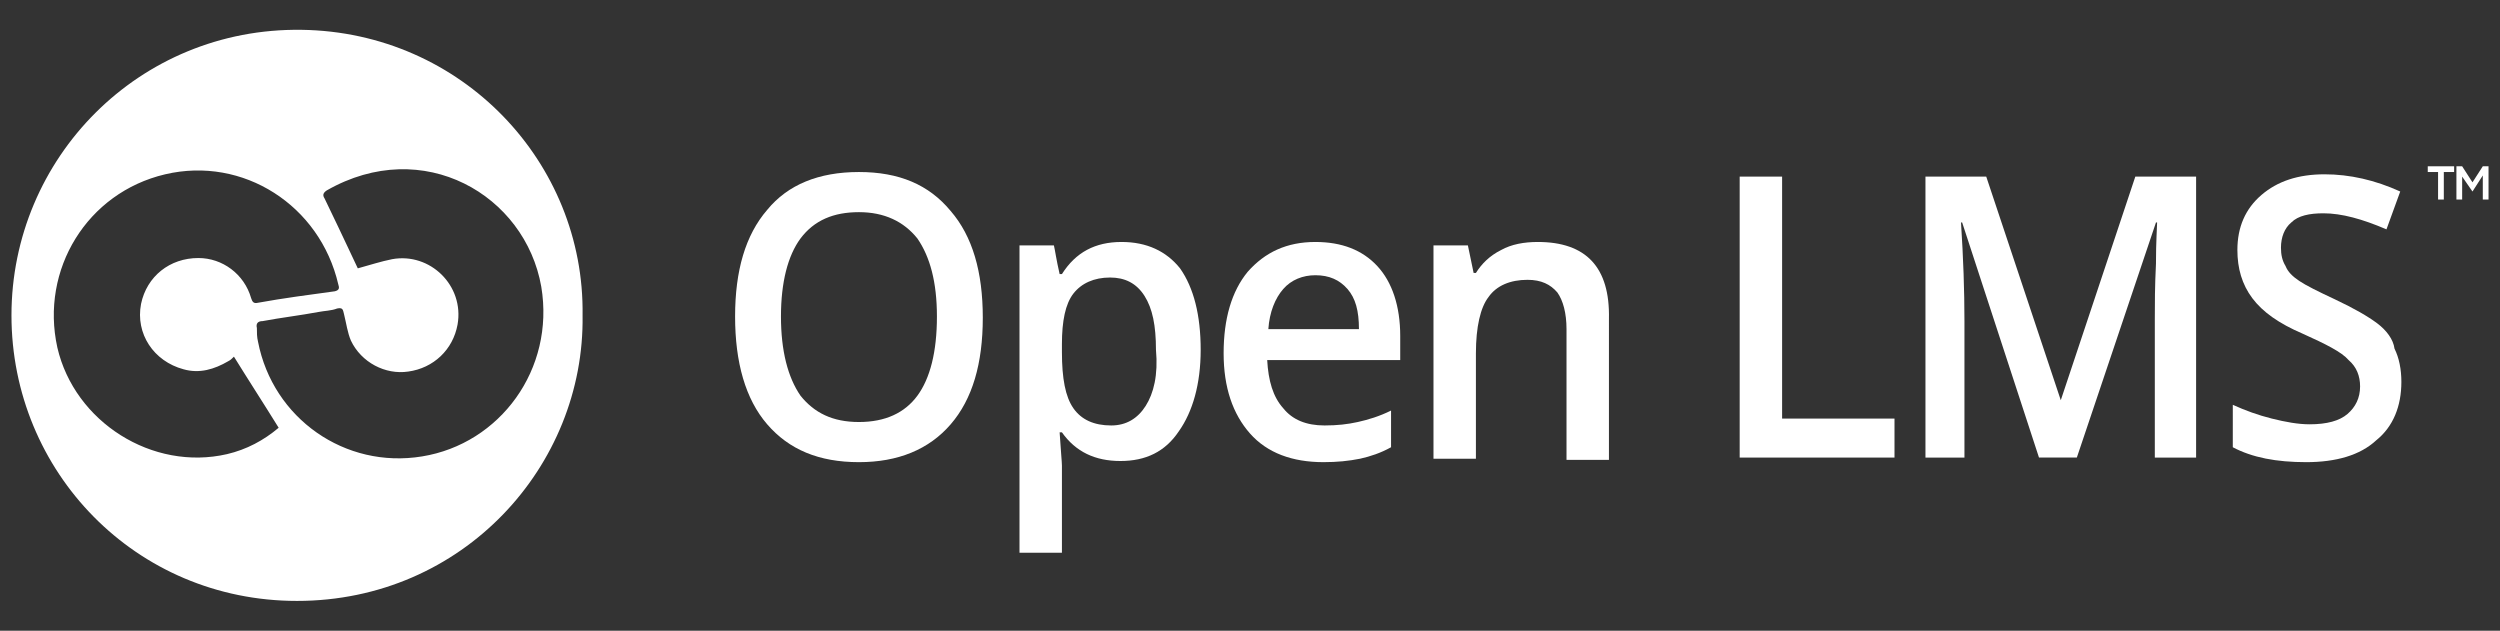 <?xml version="1.0" encoding="utf-8"?>
<!-- Generator: Adobe Illustrator 28.0.0, SVG Export Plug-In . SVG Version: 6.00 Build 0)  -->
<svg version="1.1" id="Capa_1" xmlns="http://www.w3.org/2000/svg" xmlns:xlink="http://www.w3.org/1999/xlink" x="0px" y="0px"
	 viewBox="0 0 218 55" style="enable-background:new 0 0 218 55;" xml:space="preserve">
<rect x="0" y="0" width="218" height="55" fill="#333333" stroke="none"/>
<style type="text/css">
	.st0{fill:#FFFFFF;}
</style>
<g>
	<polygon class="st0" points="211.7,15 212.6,15 212.6,17.4 213.1,17.4 213.1,15 214,15 214,14.5 211.7,14.5 	"/>
	<polygon class="st0" points="216.5,14.5 215.6,15.9 214.7,14.5 214.2,14.5 214.2,17.4 214.7,17.4 214.7,15.4 215.6,16.7 
		215.6,16.7 216.5,15.3 216.5,17.4 217,17.4 217,14.5 	"/>
	<path class="st0" d="M26.3,2.6C12.1,2.4,1,13.8,1,27.5c0,13.6,10.8,24.9,24.9,24.9c14.5,0,25.1-11.8,24.9-24.9
		C51,14.2,40.3,2.8,26.3,2.6z M19.8,39.6c-6.5,1.5-13.3-2.8-14.8-9.3c-1.5-6.8,2.6-13.5,9.4-15.1c6.8-1.6,13.5,2.7,15.1,9.6
		c0.1,0.3,0.1,0.5-0.3,0.6c-2.2,0.3-4.5,0.6-6.7,1c-0.4,0.1-0.5-0.1-0.6-0.4c-0.6-2.1-2.5-3.5-4.6-3.5c-2.5,0-4.5,1.6-5,4
		c-0.5,2.6,1.1,5,3.7,5.7c1.4,0.4,2.7,0,3.9-0.7c0.2-0.1,0.3-0.2,0.5-0.4c1.3,2.1,2.6,4.1,3.9,6.2C23,38.4,21.5,39.2,19.8,39.6z
		 M36.8,39.8c-6.7,1.1-13-3.3-14.3-10c-0.1-0.4-0.1-0.8-0.1-1.2c-0.1-0.4,0.1-0.6,0.5-0.6c1.6-0.3,3.3-0.5,4.9-0.8
		c0.5-0.1,1.1-0.1,1.6-0.3c0.5-0.1,0.5,0.1,0.6,0.5c0.2,0.8,0.3,1.6,0.6,2.3c0.9,1.9,3,3,5,2.7c2.2-0.3,3.9-1.9,4.3-4.1
		c0.6-3.4-2.4-6.3-5.7-5.7c-1,0.2-1.9,0.5-3,0.8c-0.5-1.1-1.1-2.3-1.7-3.6c-0.4-0.8-0.8-1.7-1.2-2.5c-0.2-0.3-0.1-0.5,0.2-0.7
		c8.4-4.8,17.3,0.4,18.7,8.4C48.4,32.2,43.6,38.7,36.8,39.8z"/>
	<path class="st0" d="M74.9,15c-3.5,0-6.2,1.1-8,3.3c-1.9,2.2-2.8,5.3-2.8,9.3c0,4,0.9,7.2,2.8,9.4c1.9,2.2,4.5,3.3,8,3.3
		c3.4,0,6.1-1.1,8-3.3c1.9-2.2,2.8-5.3,2.8-9.3c0-4-0.9-7.1-2.8-9.3C81,16.1,78.4,15,74.9,15z M80,34.5c-1.1,1.5-2.8,2.3-5.1,2.3
		c-2.3,0-3.9-0.8-5.1-2.3c-1.1-1.6-1.7-3.9-1.7-6.9c0-3,0.6-5.3,1.7-6.8c1.2-1.6,2.9-2.3,5.1-2.3c2.2,0,3.9,0.8,5.1,2.3
		c1.1,1.6,1.7,3.8,1.7,6.8C81.7,30.7,81.1,33,80,34.5z"/>
	<path class="st0" d="M97.8,21.1c-2.3,0-4,0.9-5.2,2.8h-0.2c-0.3-1.3-0.4-2.1-0.5-2.5h-3v26.8h3.7v-7.6c0-0.3-0.1-1.3-0.2-2.9h0.2
		c1.2,1.7,2.9,2.5,5.1,2.5c2.2,0,3.9-0.8,5.1-2.6c1.2-1.7,1.9-4.1,1.9-7.1c0-3-0.6-5.4-1.8-7.1C101.7,21.9,100,21.1,97.8,21.1z
		 M99.9,35.4c-0.7,1.1-1.7,1.7-3,1.7c-1.5,0-2.6-0.5-3.3-1.5c-0.7-1-1-2.6-1-4.9V30c0-2,0.3-3.5,1-4.4c0.7-0.9,1.8-1.4,3.2-1.4
		c1.3,0,2.3,0.5,3,1.6c0.7,1.1,1,2.6,1,4.7C101,32.7,100.6,34.3,99.9,35.4z"/>
	<path class="st0" d="M114.7,21.1c-2.5,0-4.4,0.9-5.9,2.6c-1.4,1.7-2.1,4.1-2.1,7.1c0,3,0.8,5.3,2.3,7c1.5,1.7,3.7,2.5,6.4,2.5
		c1.2,0,2.2-0.1,3.2-0.3c0.9-0.2,1.8-0.5,2.7-1v-3.2c-1,0.5-2,0.8-2.9,1c-0.9,0.2-1.8,0.3-2.9,0.3c-1.6,0-2.8-0.5-3.6-1.5
		c-0.9-1-1.3-2.4-1.4-4.2h11.6v-2.1c0-2.6-0.7-4.7-2-6.1C118.8,21.8,117,21.1,114.7,21.1z M110.6,28.7c0.1-1.5,0.6-2.7,1.3-3.5
		c0.7-0.8,1.7-1.2,2.8-1.2c1.2,0,2.1,0.4,2.8,1.2c0.7,0.8,1,1.9,1,3.5H110.6z"/>
	<path class="st0" d="M134.1,21.1c-1.2,0-2.3,0.2-3.2,0.7c-1,0.5-1.7,1.2-2.2,2h-0.2l-0.5-2.4H125v18.6h3.7v-9.2
		c0-2.3,0.4-4,1.1-4.9c0.7-1,1.9-1.5,3.4-1.5c1.2,0,2,0.4,2.6,1.1c0.5,0.7,0.8,1.8,0.8,3.2v11.4h3.7V27.8
		C140.4,23.3,138.3,21.1,134.1,21.1z"/>
	<polygon class="st0" points="155.4,15.4 151.7,15.4 151.7,39.9 165.2,39.9 165.2,36.5 155.4,36.5 	"/>
	<path class="st0" d="M179.7,34.9L179.7,34.9l-6.5-19.5h-5.3v24.5h3.4V28c0-2.7-0.1-5.5-0.3-8.6h0.1l6.7,20.5h3.3l6.9-20.5h0.1
		c0,0.4-0.1,1.6-0.1,3.6c-0.1,2-0.1,3.5-0.1,4.8v12.1h3.6V15.4h-5.3L179.7,34.9z"/>
	<path class="st0" d="M207.3,28.2c-0.8-0.6-2-1.3-3.7-2.1c-1.5-0.7-2.5-1.2-3.1-1.6c-0.6-0.4-1-0.8-1.2-1.3c-0.3-0.5-0.4-1-0.4-1.6
		c0-0.9,0.3-1.7,0.9-2.2c0.6-0.6,1.6-0.8,2.8-0.8c1.6,0,3.4,0.5,5.5,1.4l1.2-3.3c-2.2-1-4.4-1.5-6.6-1.5c-2.3,0-4.1,0.6-5.5,1.8
		c-1.4,1.2-2.1,2.8-2.1,4.8c0,1.6,0.4,3,1.3,4.2c0.9,1.2,2.3,2.2,4.4,3.1c2,0.9,3.4,1.6,4,2.3c0.7,0.6,1,1.4,1,2.3
		c0,1-0.4,1.8-1.1,2.4c-0.7,0.6-1.8,0.9-3.3,0.9c-1,0-2.1-0.2-3.3-0.5c-1.2-0.3-2.3-0.7-3.4-1.2V39c1.7,0.9,3.8,1.3,6.4,1.3
		c2.6,0,4.7-0.6,6.1-1.9c1.5-1.2,2.2-3,2.2-5.1c0-1.1-0.2-2.1-0.6-2.9C208.7,29.6,208.1,28.8,207.3,28.2z"/>
</g>
</svg>
